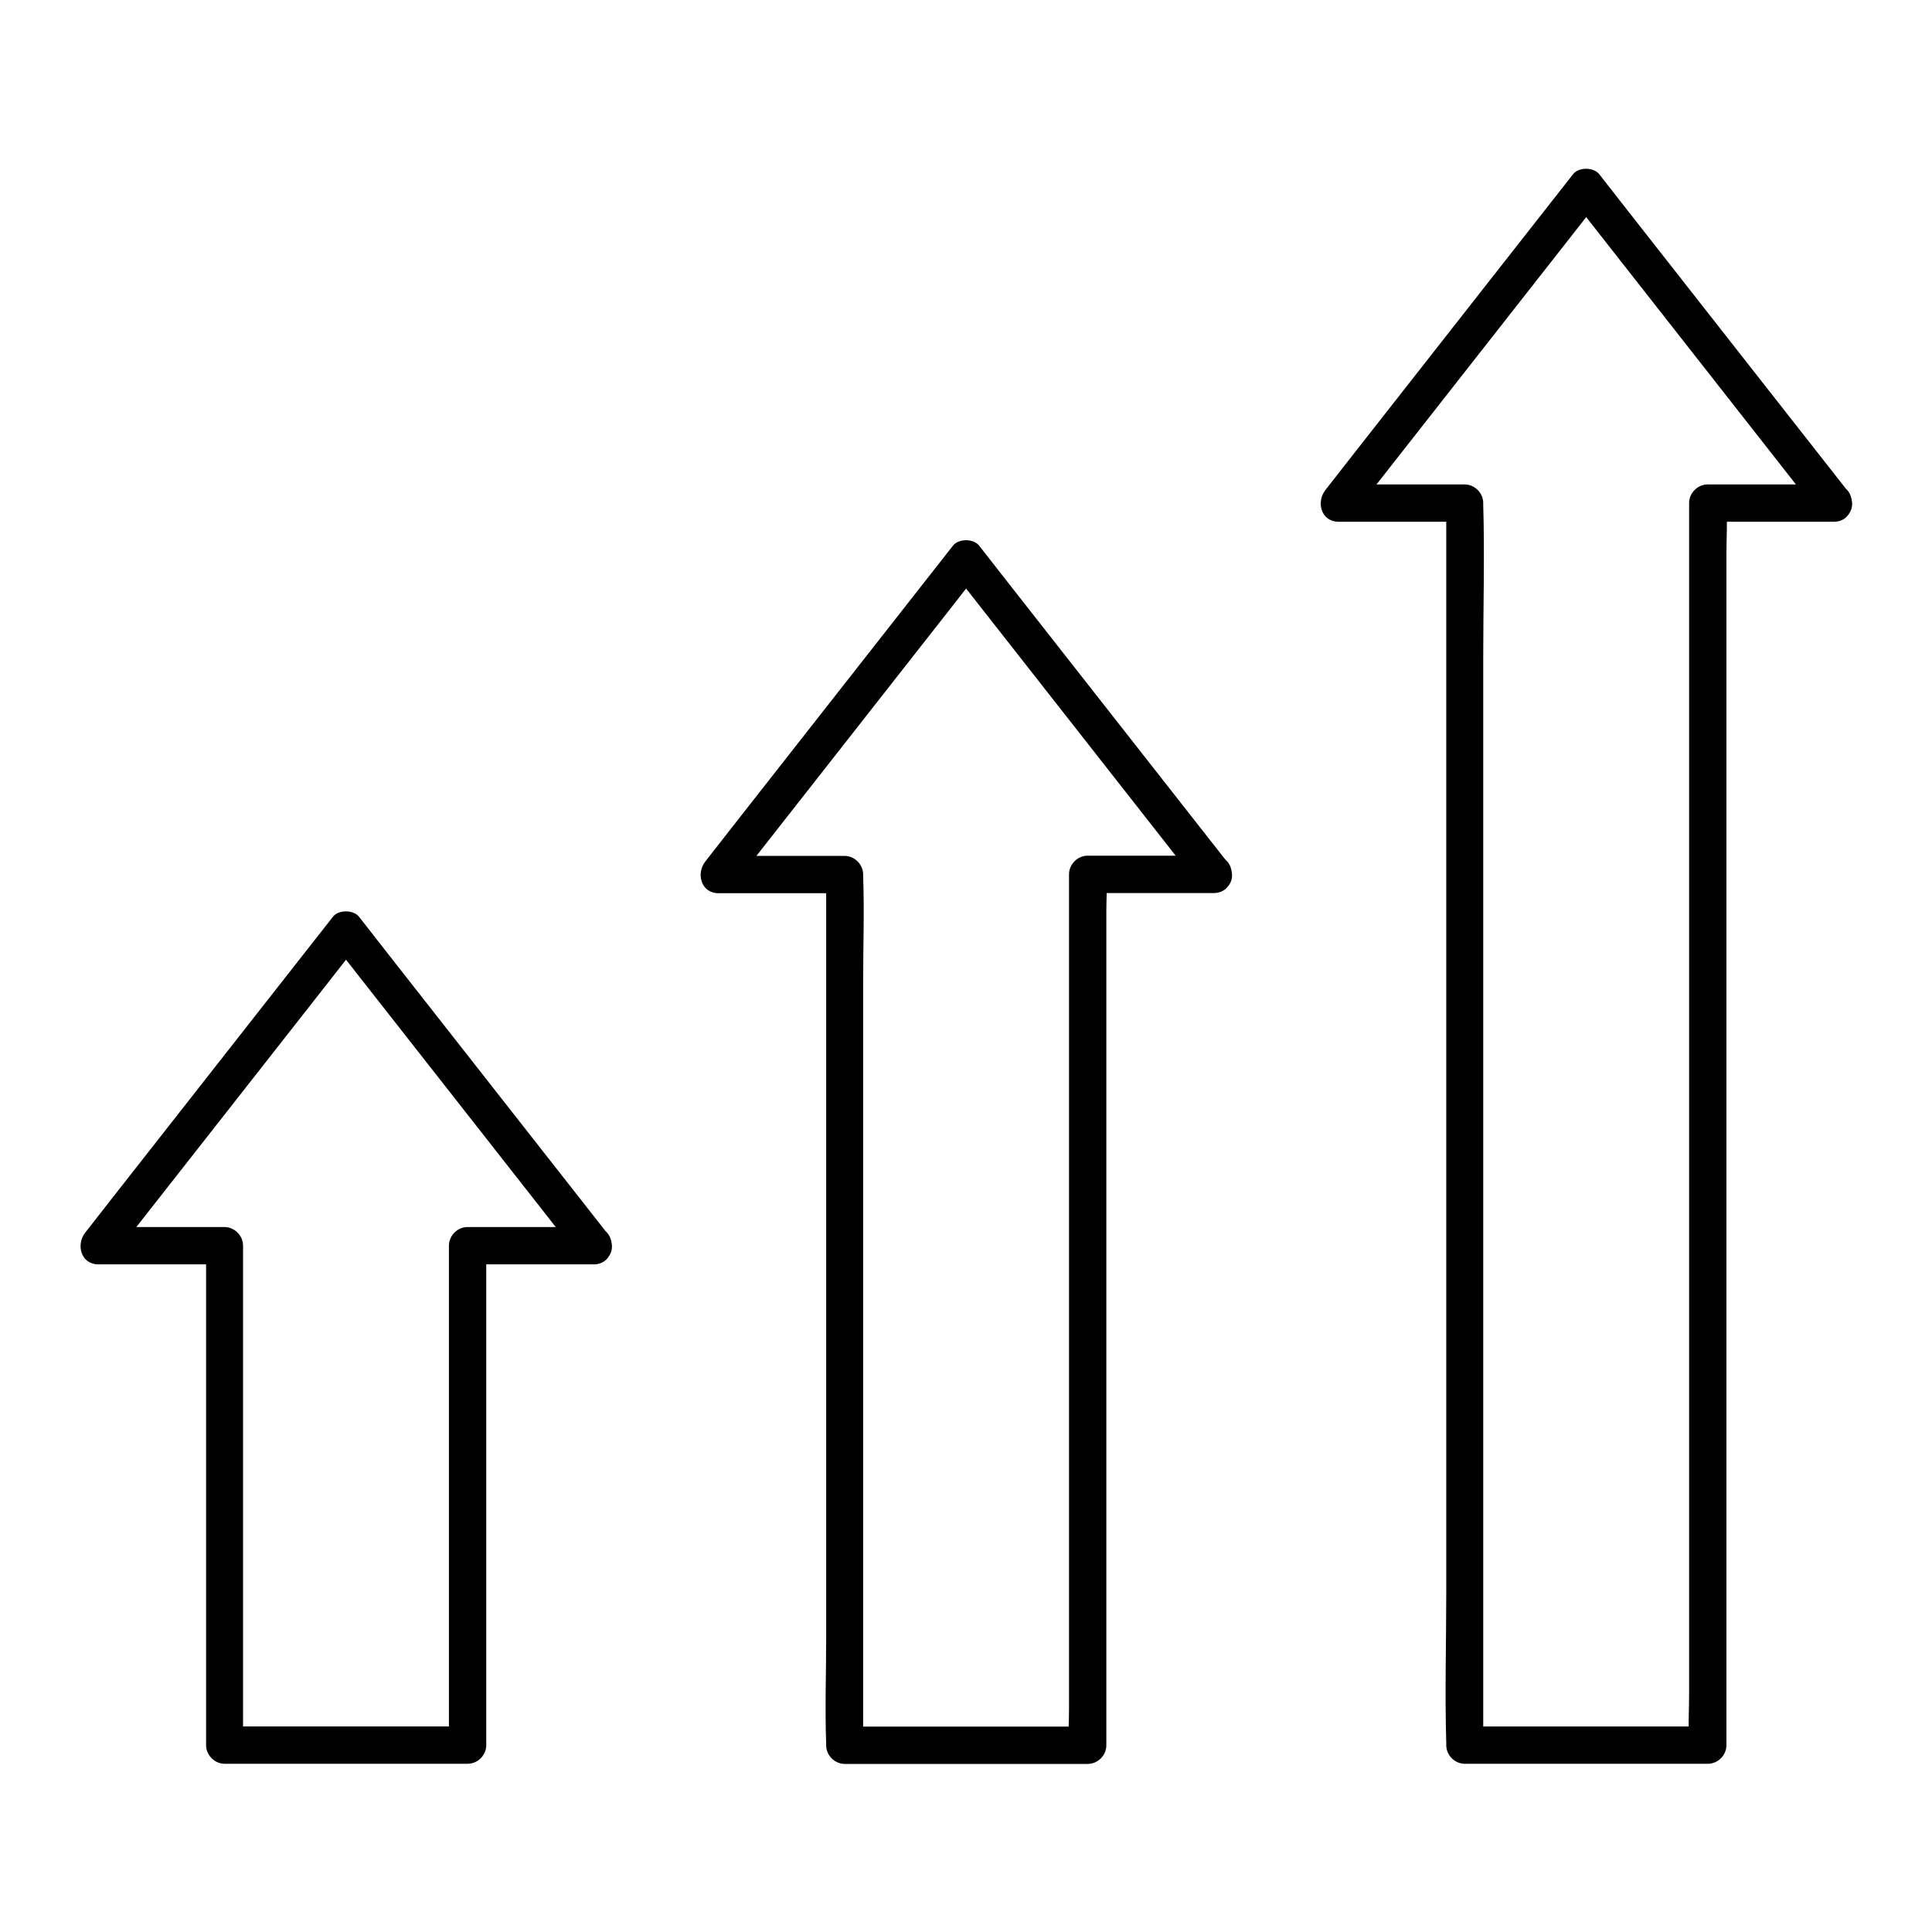 <?xml version="1.0" encoding="UTF-8"?>
<!-- The Best Svg Icon site in the world: iconSvg.co, Visit us! https://iconsvg.co -->
<svg fill="#000000" width="800px" height="800px" version="1.1" viewBox="144 144 512 512" xmlns="http://www.w3.org/2000/svg">
 <g>
  <path d="m301.35 469.18h-33.457c-2.656 0-4.922 2.262-4.922 4.922v44.918 70.996 16.434c1.625-1.625 3.297-3.297 4.922-4.922h-56.383-8.02l4.922 4.922v-44.918-70.996-16.434c0-2.656-2.262-4.922-4.922-4.922h-33.457c1.18 2.805 2.312 5.609 3.492 8.414 7.43-9.445 14.809-18.895 22.238-28.34 11.758-15.008 23.52-29.961 35.277-44.969 2.707-3.445 5.41-6.938 8.117-10.383h-6.938c7.43 9.445 14.809 18.895 22.238 28.34 11.758 15.008 23.52 29.961 35.277 44.969 2.707 3.445 5.41 6.938 8.117 10.383 1.625 2.117 5.215 1.723 6.938 0 2.066-2.066 1.625-4.871 0-6.938-7.43-9.445-14.809-18.895-22.238-28.34-11.758-15.008-23.52-29.961-35.277-44.969-2.707-3.445-5.41-6.938-8.117-10.383-1.523-1.918-5.461-1.918-6.938 0-7.43 9.445-14.809 18.895-22.238 28.34-11.758 15.008-23.52 29.961-35.277 44.969-2.707 3.445-5.41 6.938-8.117 10.383-2.508 3.199-1.133 8.414 3.492 8.414h33.457c-1.625-1.625-3.297-3.297-4.922-4.922v44.918 70.996 16.434c0 2.656 2.262 4.922 4.922 4.922h56.383 8.02c2.656 0 4.922-2.262 4.922-4.922v-44.918-70.996-16.434l-4.922 4.922h33.457c6.301-0.051 6.301-9.891-0.047-9.891z"/>
  <path d="m465.68 370.77h-33.457c-2.656 0-4.922 2.262-4.922 4.922v22.977 55.152 66.469 57.711 18.992c0 3-0.246 6.102 0 9.102v0.395c1.625-1.625 3.297-3.297 4.922-4.922h-56.383-8.02l4.922 4.922v-22.977-55.152-66.469-57.711c0-9.348 0.344-18.746 0-28.043v-0.395c0-2.656-2.262-4.922-4.922-4.922h-33.457c1.18 2.805 2.312 5.609 3.492 8.414 7.43-9.445 14.809-18.895 22.238-28.34 11.758-15.008 23.52-29.961 35.277-44.969 2.707-3.445 5.41-6.938 8.117-10.383h-6.938c7.43 9.445 14.809 18.895 22.238 28.34 11.758 15.008 23.52 29.961 35.277 44.969 2.707 3.445 5.41 6.938 8.117 10.383 1.625 2.117 5.215 1.723 6.938 0 2.066-2.066 1.625-4.871 0-6.938-7.43-9.445-14.809-18.895-22.238-28.34-11.758-15.008-23.52-29.961-35.277-44.969-2.707-3.445-5.41-6.938-8.117-10.383-1.523-1.918-5.461-1.918-6.938 0-7.43 9.445-14.809 18.895-22.238 28.34-11.758 15.008-23.52 29.961-35.277 44.969-2.707 3.445-5.41 6.938-8.117 10.383-2.508 3.199-1.133 8.414 3.492 8.414h33.457c-1.625-1.625-3.297-3.297-4.922-4.922v22.977 55.152 66.469 57.711c0 9.348-0.344 18.746 0 28.043v0.395c0 2.656 2.262 4.922 4.922 4.922h56.383 8.02c2.656 0 4.922-2.262 4.922-4.922v-22.977-55.152-66.469-57.711-18.992c0-3 0.246-6.102 0-9.102v-0.395c-1.625 1.625-3.297 3.297-4.922 4.922h33.457c6.301-0.051 6.301-9.891-0.047-9.891z"/>
  <path d="m630.01 272.38h-33.457c-2.656 0-4.922 2.262-4.922 4.922v32.719 78.621 95.105 82.215 27.109c0 4.231-0.297 8.609 0 12.84v0.543l4.922-4.922h-56.383-8.02c1.625 1.625 3.297 3.297 4.922 4.922v-32.719-78.621-95.105-82.215c0-13.285 0.395-26.668 0-39.949v-0.543c0-2.656-2.262-4.922-4.922-4.922h-33.457c1.18 2.805 2.312 5.609 3.492 8.414 7.43-9.445 14.809-18.895 22.238-28.34 11.758-15.008 23.52-29.961 35.277-44.969 2.707-3.445 5.41-6.938 8.117-10.383h-6.938c7.43 9.445 14.809 18.895 22.238 28.34 11.758 15.008 23.52 29.961 35.277 44.969 2.707 3.445 5.41 6.938 8.117 10.383 1.625 2.117 5.215 1.723 6.938 0 2.066-2.066 1.625-4.871 0-6.938-7.43-9.445-14.809-18.895-22.238-28.34-11.758-15.008-23.52-29.961-35.277-44.969-2.707-3.445-5.41-6.938-8.117-10.383-1.523-1.918-5.461-1.918-6.938 0-7.43 9.445-14.809 18.895-22.238 28.34-11.758 15.008-23.52 29.961-35.277 44.969-2.707 3.445-5.41 6.938-8.117 10.383-2.508 3.199-1.133 8.414 3.492 8.414h33.457c-1.625-1.625-3.297-3.297-4.922-4.922v32.719 78.621 95.105 82.215c0 13.285-0.395 26.668 0 39.949v0.543c0 2.656 2.262 4.922 4.922 4.922h56.383 8.02c2.656 0 4.922-2.262 4.922-4.922v-32.719-78.621-95.105-82.215-27.109c0-4.231 0.297-8.609 0-12.84v-0.543l-4.922 4.922h33.457c6.301-0.051 6.301-9.891-0.047-9.891z"/>
 </g>
</svg>